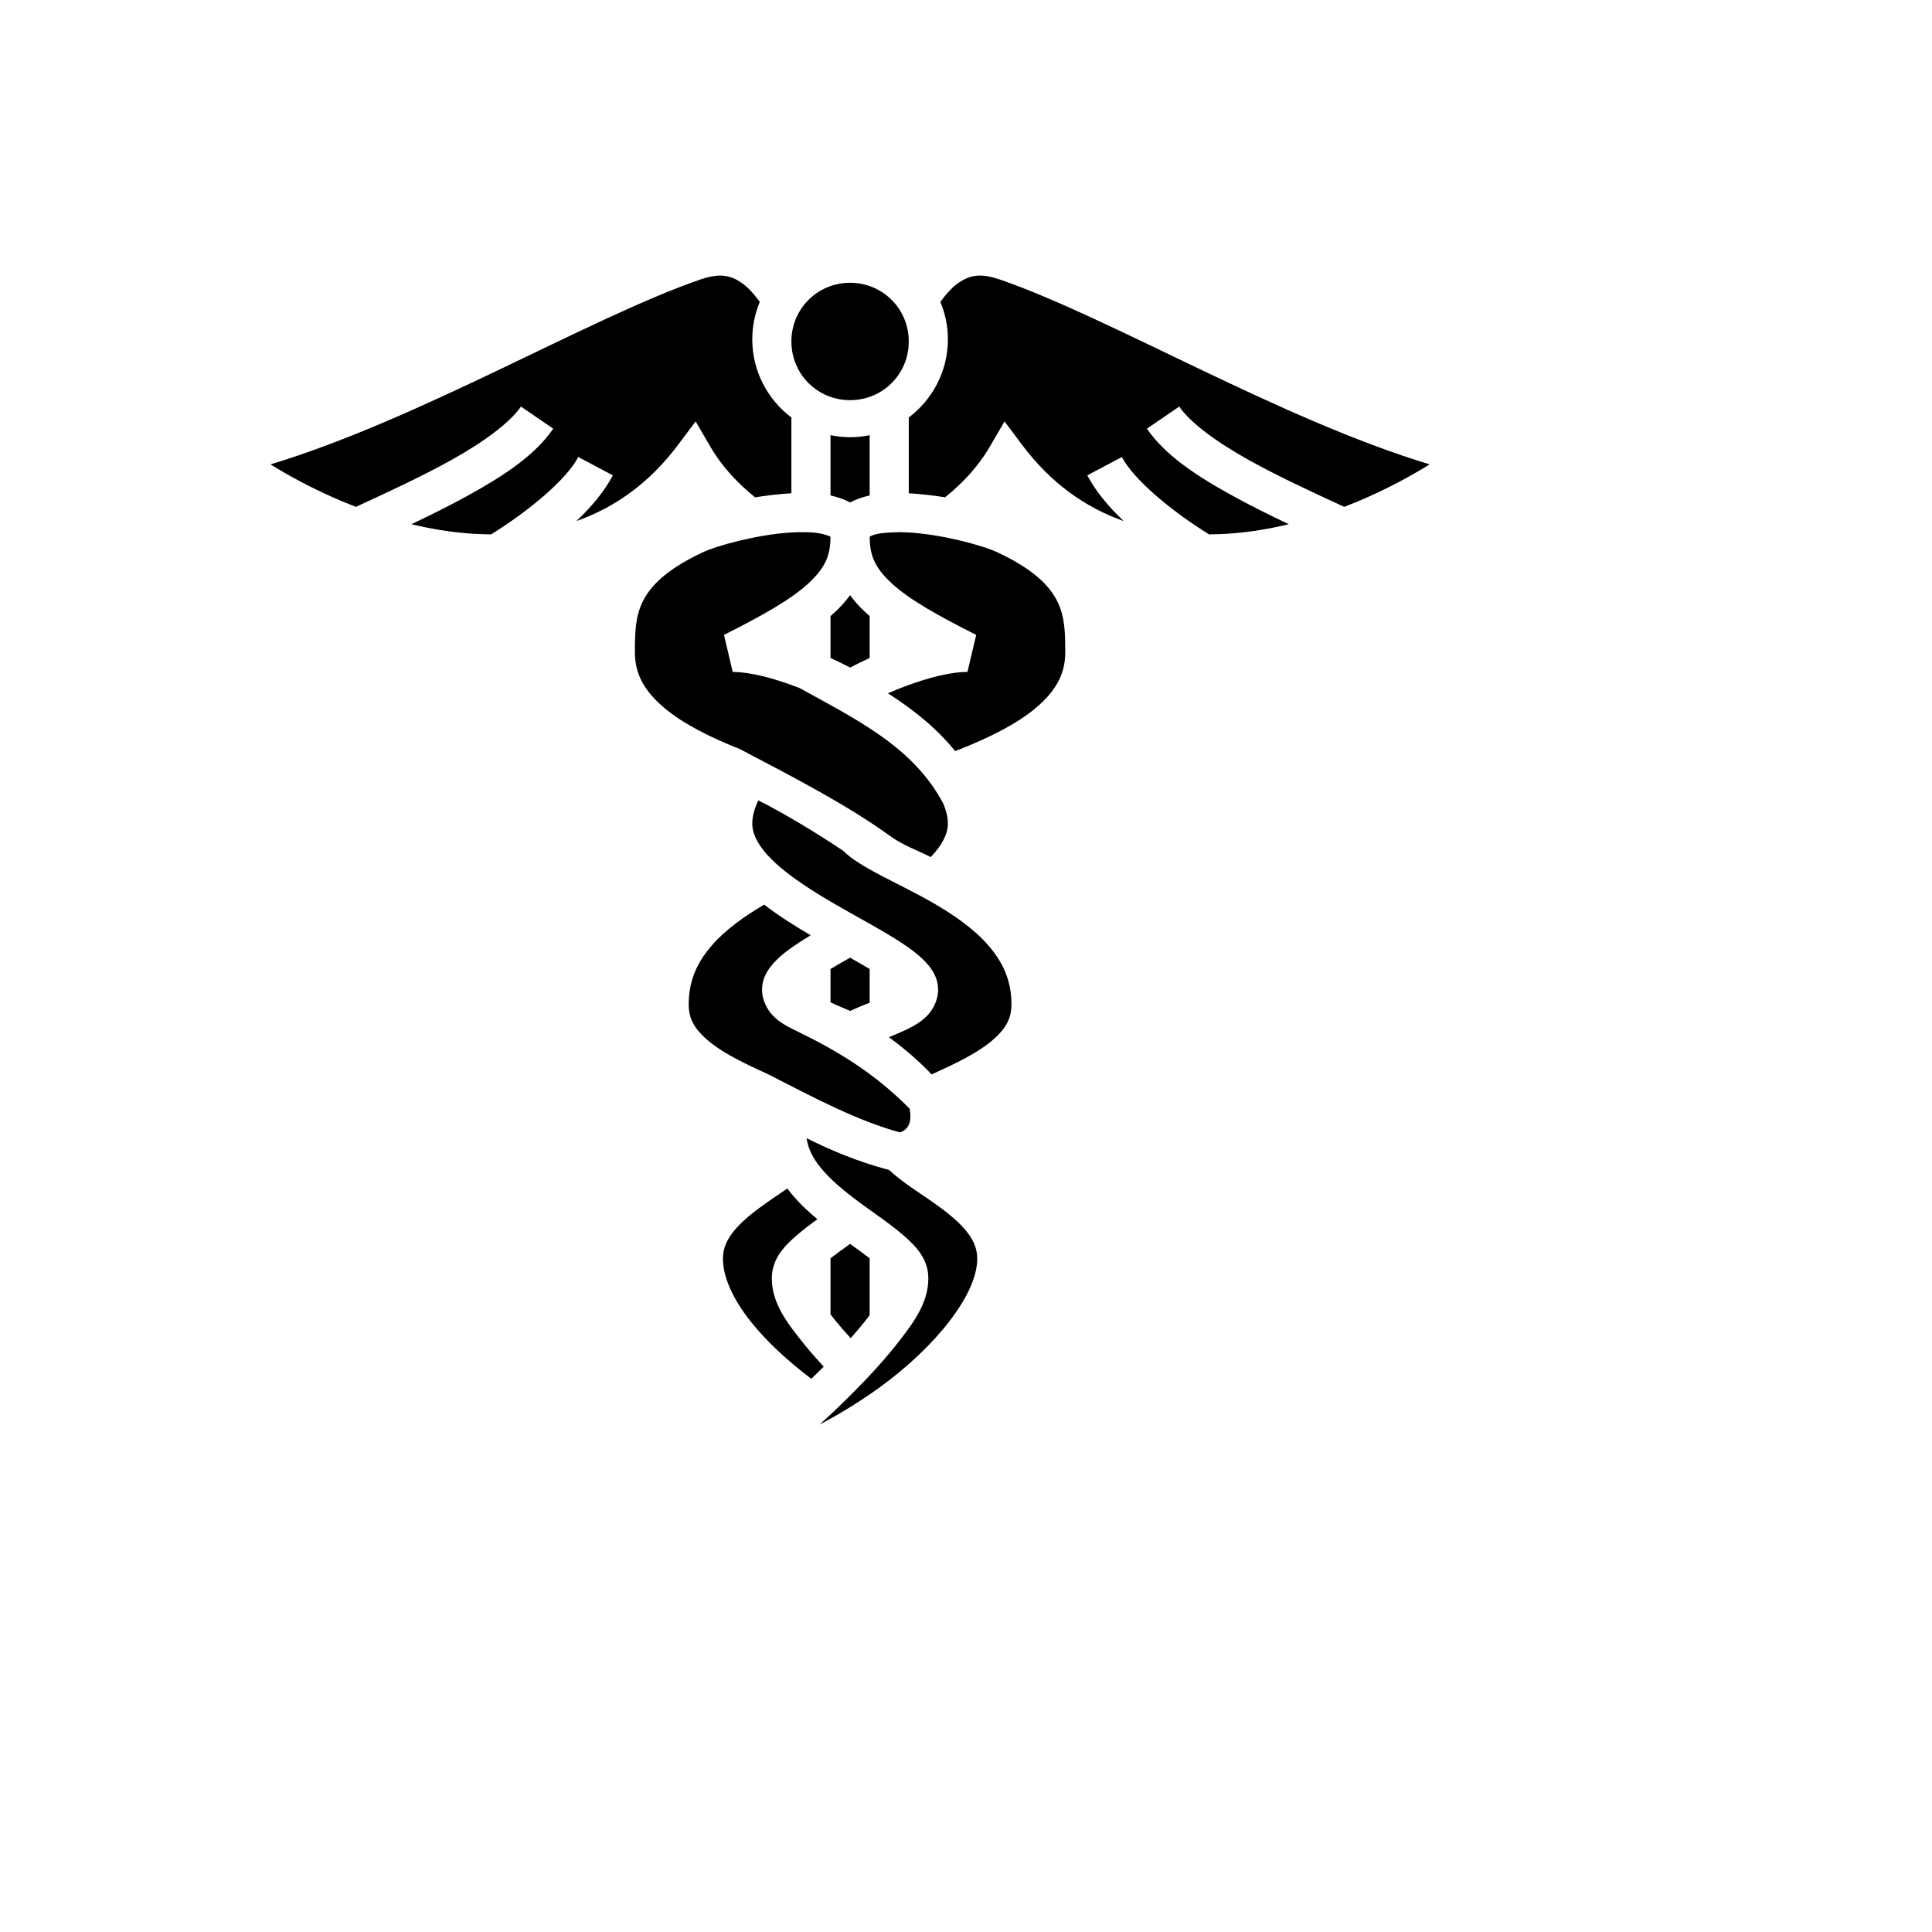 <svg xmlns="http://www.w3.org/2000/svg" version="1.1" xmlns:xlink="http://www.w3.org/1999/xlink" width="100%" height="100%" id="svgWorkerArea" viewBox="-25 -25 625 625" xmlns:idraw="https://idraw.muisca.co" style="background: white;"><defs id="defsdoc"><pattern id="patternBool" x="0" y="0" width="10" height="10" patternUnits="userSpaceOnUse" patternTransform="rotate(35)"><circle cx="5" cy="5" r="4" style="stroke: none;fill: #ff000070;"></circle></pattern></defs><g id="fileImp-361340268" class="cosito"><path id="pathImp-101472285" fill="#000" class="grouped" d="M207.611 64.157C205.879 64.209 203.881 64.614 201.445 65.457 165.554 77.882 110.916 110.58 62.5 125.226 71.089 130.547 80.448 135.243 90.139 138.966 100.973 133.994 111.555 129.049 120.525 124.088 131.51 118.015 139.994 111.691 143.527 106.528 143.527 106.528 153.971 113.675 153.971 113.675 148.173 122.149 138.321 128.712 126.65 135.164 120.846 138.373 114.566 141.5 108.086 144.581 114.03 146.012 120.002 147.025 125.91 147.513 128.582 147.734 131.235 147.853 133.865 147.874 146.399 140.101 158.259 130.068 162.081 122.853 162.081 122.853 173.264 128.776 173.264 128.776 170.524 133.949 166.399 138.922 161.452 143.564 173.816 139.215 185.017 131.354 194.311 118.961 194.311 118.961 200.034 111.33 200.034 111.33 200.034 111.33 204.841 119.569 204.841 119.569 208.561 125.948 213.576 131.285 219.265 135.879 223.483 135.233 227.202 134.792 231.016 134.574 231.016 134.574 231.016 110.056 231.016 110.056 223.343 104.268 218.359 95.082 218.359 84.79 218.357 80.633 219.182 76.518 220.786 72.683 218.778 69.873 216.704 67.662 214.622 66.298 212.904 65.172 211.2 64.411 209.131 64.207 208.626 64.159 208.118 64.143 207.611 64.157 207.611 64.157 207.611 64.157 207.611 64.157M291.663 64.157C291.393 64.165 291.128 64.181 290.869 64.207 288.8 64.411 287.097 65.172 285.378 66.298 283.295 67.662 281.223 69.873 279.214 72.683 280.818 76.518 281.643 80.633 281.641 84.79 281.641 95.082 276.658 104.268 268.985 110.056 268.985 110.056 268.985 134.574 268.985 134.574 272.942 134.803 277.254 135.311 280.735 135.879 286.424 131.285 291.438 125.948 295.159 119.569 295.159 119.569 299.966 111.33 299.966 111.33 299.966 111.33 305.688 118.961 305.688 118.961 314.983 131.354 326.184 139.215 338.548 143.564 333.601 138.922 329.475 133.949 326.736 128.776 326.736 128.776 337.919 122.853 337.919 122.853 341.741 130.069 353.601 140.101 366.135 147.873 368.79 147.853 371.444 147.733 374.09 147.514 379.999 147.024 385.97 146.011 391.914 144.581 385.434 141.5 379.154 138.373 373.35 135.164 361.679 128.712 351.828 122.149 346.029 113.675 346.029 113.675 356.473 106.528 356.473 106.528 360.006 111.691 368.489 118.015 379.475 124.089 388.445 129.049 399.027 133.993 409.861 138.967 419.553 135.243 428.911 130.547 437.5 125.226 389.084 110.58 334.447 77.883 298.555 65.457 295.771 64.493 293.558 64.103 291.663 64.158 291.663 64.158 291.663 64.157 291.663 64.157M250 66.483C239.44 66.483 231.016 74.907 231.016 85.468 231.016 96.028 239.44 104.452 250 104.452 260.56 104.452 268.985 96.028 268.985 85.468 268.985 74.907 260.56 66.483 250 66.483 250 66.483 250 66.483 250 66.483M243.672 115.789C243.672 115.789 243.672 135.28 243.672 135.28 245.881 135.759 248.227 136.553 250 137.566 252.121 136.393 254.177 135.773 256.328 135.28 256.328 135.28 256.328 115.789 256.328 115.789 254.282 116.208 252.165 116.43 250 116.43 247.835 116.43 245.718 116.208 243.672 115.789 243.672 115.789 243.672 115.789 243.672 115.789M233.747 147.156C232.513 147.171 231.28 147.224 230.05 147.314 219.875 148.06 207.267 151.333 202.085 153.789 190.293 159.378 185.356 164.698 182.93 169.6 180.504 174.503 180.39 179.726 180.39 186.04 180.39 193.423 183.791 198.869 189.998 204.085 196.206 209.301 205.151 213.689 214.361 217.335 231.363 226.26 249.294 235.482 263.443 245.799 267.33 248.548 272.289 250.275 276.098 252.268 279.829 248.345 281.641 244.73 281.641 241.412 281.641 239.434 281.113 237.25 280.144 234.94 270.482 216.681 252.319 207.875 233.226 197.351 233.226 197.35 233.181 197.4 233.181 197.4 224.978 194.218 217.35 192.369 212.031 192.369 212.031 192.369 209.201 180.379 209.201 180.379 221.725 174.117 230.902 168.867 236.363 163.865 241.707 158.97 243.692 154.964 243.647 148.589 240.478 147.2 236.879 147.125 233.747 147.157 233.747 147.157 233.747 147.156 233.747 147.156M266.253 147.156C262.951 147.268 258.897 147.207 256.353 148.588 256.308 154.964 258.293 158.97 263.638 163.865 269.098 168.867 278.275 174.117 290.799 180.379 290.799 180.379 287.969 192.369 287.969 192.369 281.67 192.369 272.139 194.954 262.241 199.285 270.191 204.373 277.744 210.301 283.993 217.962 284.542 217.75 285.09 217.552 285.64 217.335 294.849 213.689 303.793 209.301 310.002 204.085 316.209 198.869 319.61 193.422 319.61 186.04 319.61 179.726 319.496 174.503 317.071 169.6 314.644 164.698 309.707 159.378 297.915 153.789 292.734 151.333 280.125 148.06 269.95 147.314 268.72 147.224 267.487 147.171 266.253 147.156 266.253 147.156 266.253 147.156 266.253 147.156M250 167.552C248.492 169.595 246.787 171.486 244.911 173.198 244.509 173.567 244.092 173.931 243.672 174.292 243.672 174.292 243.672 187.858 243.672 187.858 245.812 188.833 247.924 189.867 250.006 190.959 252.085 189.868 254.193 188.834 256.328 187.858 256.328 187.858 256.328 174.292 256.328 174.292 255.91 173.934 255.497 173.569 255.089 173.198 253.213 171.486 251.508 169.595 250 167.552 250 167.552 250 167.552 250 167.552M220.307 233.916C219.047 236.605 218.359 239.144 218.359 241.412 218.359 245.235 220.756 249.453 225.733 254.08 230.71 258.708 237.889 263.308 245.26 267.575 252.631 271.843 260.157 275.786 266.2 279.709 269.222 281.67 271.887 283.6 274.106 285.886 276.326 288.172 278.477 291.114 278.477 295.202 278.477 298.563 276.775 301.758 274.765 303.748 272.753 305.738 270.527 306.962 268.22 308.072 266.406 308.945 264.494 309.736 262.556 310.523 267.743 314.336 272.519 318.475 276.373 322.572 278.524 321.585 280.698 320.596 282.844 319.56 288.367 316.894 293.574 313.923 297.027 310.668 300.481 307.413 302.207 304.363 302.207 299.948 302.207 292.081 299.361 286.147 294.625 280.728 289.888 275.308 283.161 270.673 276.144 266.691 269.128 262.708 261.91 259.403 256.022 256.061 253.079 254.39 250.449 252.743 248.185 250.619 248.069 250.51 247.955 250.388 247.841 250.275 239.548 244.707 228.858 238.203 220.307 233.916 220.307 233.916 220.307 233.916 220.307 233.916M222.211 267.65C215.798 271.415 209.739 275.734 205.375 280.728 200.639 286.147 197.793 292.081 197.793 299.948 197.793 304.364 199.519 307.413 202.973 310.668 206.427 313.923 211.633 316.894 217.156 319.561 219.244 320.569 221.348 321.533 223.437 322.494 238.506 330.236 252.467 337.608 266.14 341.331 269.331 340.245 269.975 337.27 269.253 333.635 257.502 321.815 245.675 314.806 231.78 308.072 229.473 306.962 227.247 305.738 225.236 303.748 223.225 301.758 221.523 298.563 221.523 295.202 221.523 291.114 223.675 288.173 225.894 285.886 228.113 283.6 230.777 281.67 233.8 279.709 234.941 278.972 236.094 278.255 237.259 277.556 232.094 274.526 226.903 271.279 222.211 267.649 222.211 267.649 222.211 267.65 222.211 267.65M250 284.803C247.746 286.081 245.602 287.311 243.672 288.474 243.672 288.474 243.672 299.233 243.672 299.233 244.265 299.507 244.862 299.798 245.458 300.089 246.917 300.69 248.424 301.322 249.999 302.036 252.221 301.028 254.366 300.146 256.328 299.356 256.328 299.356 256.328 288.475 256.328 288.475 254.236 287.222 252.126 285.998 250 284.803 250 284.803 250 284.803 250 284.803M235.924 343.194C236.389 346.551 237.952 349.617 240.531 352.802 243.642 356.644 248.18 360.388 252.968 363.923 257.756 367.458 262.749 370.758 266.924 374.338 271.098 377.916 275.313 382.082 275.313 388.542 275.313 396.373 270.709 402.728 265.054 409.9 259.4 417.07 252.121 424.562 244.875 431.473 243.256 433.018 241.722 434.374 240.125 435.848 246.635 432.438 253.39 428.307 259.755 423.678 277.471 410.791 291.133 393.891 291.133 382.214 291.133 378.68 289.812 375.852 287.192 372.756 284.572 369.659 280.651 366.608 276.441 363.675 272.231 360.74 267.781 357.952 263.973 354.682 263.531 354.303 263.091 353.907 262.655 353.501 252.382 350.769 243.755 347.125 235.924 343.194 235.924 343.194 235.924 343.194 235.924 343.194M229.696 359.474C227.66 360.887 225.583 362.264 223.559 363.675 219.35 366.608 215.428 369.659 212.808 372.756 210.189 375.852 208.867 378.68 208.867 382.214 208.867 388 212.002 395.141 217.818 402.472 222.869 408.84 229.79 415.245 237.457 421.046 238.807 419.746 240.146 418.434 241.472 417.11 239.26 414.715 237.156 412.322 235.246 409.965 229.436 402.796 224.687 396.466 224.687 388.542 224.687 382.082 228.902 377.916 233.076 374.338 235.042 372.653 237.197 371.03 239.418 369.415 236.319 366.838 233.313 364 230.696 360.766 230.355 360.345 230.024 359.913 229.696 359.474 229.696 359.474 229.696 359.474 229.696 359.474M249.995 377.404C247.704 379.05 245.518 380.624 243.672 382.049 243.672 382.049 243.672 400.18 243.672 400.18 244.119 400.781 244.583 401.386 245.077 401.997 246.62 403.901 248.347 405.88 250.193 407.895 251.965 405.903 253.633 403.944 255.117 402.062 255.541 401.524 255.94 400.991 256.328 400.461 256.328 400.461 256.328 382.049 256.328 382.049 254.472 380.617 252.302 379.06 249.995 377.404 249.995 377.404 249.995 377.404 249.995 377.404"></path></g></svg>